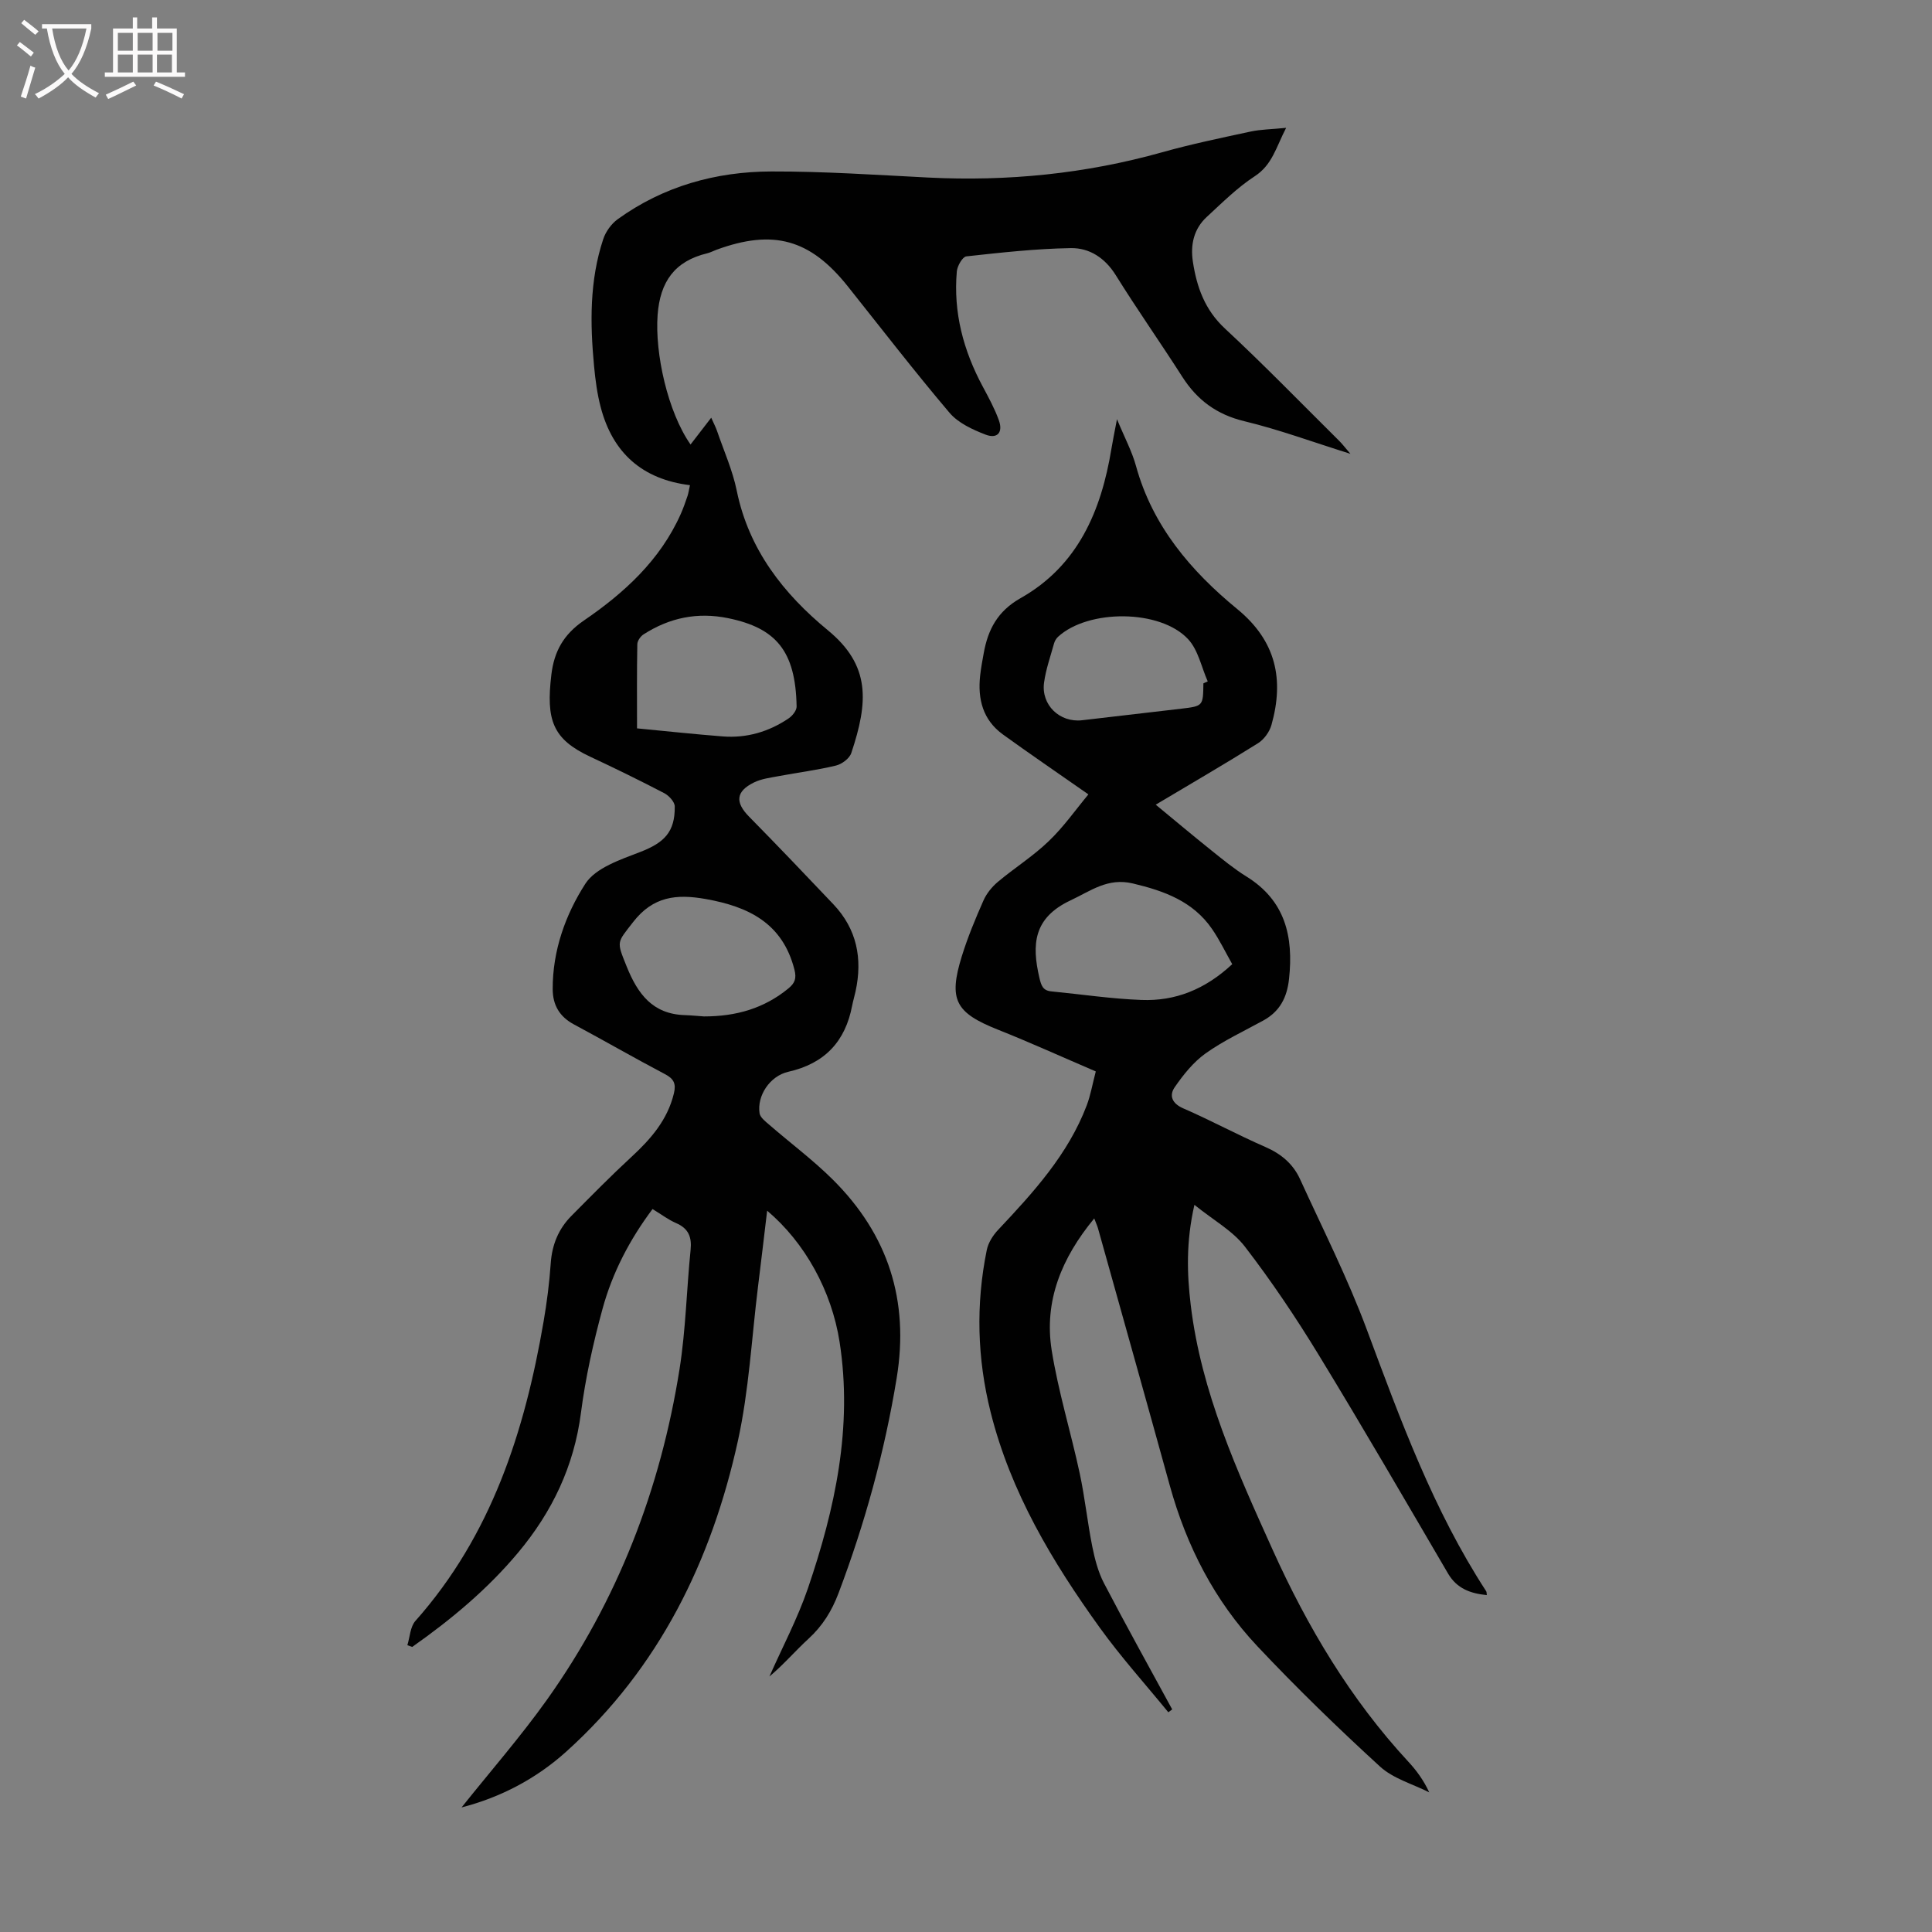 <svg enable-background="new 0 0 400 400" viewBox="0 0 400 400" xmlns="http://www.w3.org/2000/svg"><rect x="0" y="0" width="400" height="400" fill="#808080" stroke="none"/><path d="m142.85 100.45c-9.88-1.21-15.99-6.69-18.47-16.1-.74-2.79-1.12-5.7-1.39-8.59-.83-8.84-.94-17.68 1.9-26.24.51-1.55 1.67-3.17 2.99-4.13 9.48-6.84 20.33-9.86 31.83-9.89 10.83-.03 21.66.71 32.49 1.26 16.43.82 32.56-.78 48.43-5.24 6.02-1.69 12.16-2.96 18.28-4.28 2.14-.46 4.38-.47 7.37-.77-2.08 4-2.85 7.64-6.5 10.02-3.61 2.35-6.74 5.48-9.94 8.43-2.68 2.47-3.4 5.75-2.87 9.24.8 5.27 2.47 9.98 6.63 13.85 8.11 7.54 15.83 15.5 23.7 23.3.59.59 1.1 1.26 2.29 2.65-7.91-2.48-14.83-5.04-21.95-6.75-5.73-1.38-9.77-4.37-12.86-9.2-4.51-7.06-9.34-13.91-13.76-21.02-2.25-3.61-5.47-5.69-9.34-5.62-7.22.12-14.43.92-21.61 1.71-.79.09-1.87 1.98-1.97 3.11-.75 8.49 1.36 16.39 5.37 23.85 1.21 2.26 2.45 4.53 3.32 6.93.93 2.54-.28 3.96-2.75 3.01-2.7-1.04-5.67-2.41-7.47-4.54-7.23-8.53-14.07-17.4-21.04-26.15-7.78-9.77-15.42-11.9-27.22-7.57-.63.23-1.23.56-1.88.72-6.73 1.62-9.77 5.85-10.28 12.79-.58 7.93 2.09 20.04 6.82 26.8 1.31-1.69 2.62-3.4 4.28-5.55.55 1.24.94 1.97 1.2 2.73 1.41 4.12 3.23 8.17 4.09 12.4 2.49 12.18 9.69 21.34 18.86 28.88 8.85 7.28 8.4 14.8 4.85 25.42-.37 1.12-1.94 2.29-3.17 2.59-3.89.94-7.88 1.44-11.82 2.18-1.74.33-3.58.55-5.14 1.31-3.8 1.86-3.95 4.13-1.02 7.1 5.88 5.98 11.67 12.04 17.44 18.13 4.88 5.14 6.07 11.27 4.59 18.05-.21.98-.51 1.95-.7 2.93-1.41 7.46-5.72 12.01-13.22 13.7-3.8.86-6.51 4.93-5.95 8.59.14.88 1.23 1.71 2.02 2.39 4.39 3.81 9.08 7.3 13.19 11.39 11.39 11.35 15.81 24.96 13.18 41.03-2.5 15.3-6.58 30.1-12.05 44.57-1.38 3.64-3.28 6.73-6.17 9.38-2.78 2.55-5.24 5.44-8.13 7.85 2.68-6.06 5.82-11.97 7.96-18.22 5.64-16.52 9.31-33.41 6.57-51.03-1.65-10.59-7.18-20.58-15-27.19-.65 5.44-1.25 10.58-1.89 15.71-1.32 10.65-1.87 21.48-4.16 31.92-5.46 24.86-16.31 47.04-35.55 64.37-6.26 5.64-13.64 9.48-21.67 11.55 5.91-7.41 12.17-14.57 17.67-22.28 14.65-20.57 23.51-43.6 27.46-68.46 1.29-8.15 1.46-16.47 2.29-24.7.27-2.67-.44-4.44-3-5.54-1.62-.7-3.06-1.81-4.88-2.91-4.74 6.33-8.29 13.15-10.33 20.58-1.94 7.09-3.55 14.33-4.49 21.61-1.43 11.05-5.95 20.49-12.99 28.92-6.36 7.61-13.89 13.88-21.95 19.55-.33-.12-.67-.24-1-.36.53-1.7.59-3.81 1.66-5.02 15.76-17.74 22.64-39.24 26.55-62.02.68-3.96 1.19-7.97 1.47-11.98.26-3.87 1.6-7.16 4.29-9.87 4.09-4.13 8.16-8.27 12.43-12.21 4.02-3.71 7.47-7.67 8.79-13.17.47-1.96-.01-3-1.85-3.96-6.33-3.33-12.53-6.91-18.84-10.29-2.99-1.6-4.4-4-4.41-7.31-.03-7.98 2.65-15.43 6.76-21.82 2.12-3.29 7.25-4.99 11.34-6.57 4.95-1.91 7.24-4.11 7.17-9.44-.01-.94-1.19-2.22-2.15-2.73-5.05-2.63-10.17-5.14-15.33-7.55-7.82-3.65-9.2-7.59-8.06-17.05.57-4.7 2.46-8.24 6.73-11.16 8.34-5.7 15.81-12.51 20.06-22.07.54-1.22.98-2.49 1.41-3.76.2-.64.29-1.3.49-2.19zm-10.96 50.35c6.24.6 12 1.22 17.77 1.67 4.95.38 9.52-.97 13.61-3.73.78-.53 1.68-1.64 1.66-2.47-.21-11.49-4.25-16.24-14.16-18.28-6.38-1.31-12.15-.1-17.53 3.35-.63.4-1.28 1.34-1.29 2.04-.11 5.68-.06 11.36-.06 17.42zm13.86 59.64c6.72 0 12.47-1.69 17.46-5.78 1.37-1.13 1.74-2.08 1.26-3.95-2.46-9.59-9.49-13-18.37-14.58-6.03-1.07-10.88-.56-15.01 4.76-3.38 4.37-3.49 3.89-1.35 9.2 2.29 5.69 5.37 9.87 12.04 10.08 1.46.05 2.9.2 3.97.27z" fill="#010101"/><path d="m225.34 164.47c-6.58-4.6-12.2-8.43-17.7-12.41-4.15-3-5.25-7.33-4.71-12.2.17-1.55.46-3.1.74-4.63.88-4.89 2.86-8.69 7.61-11.38 11.91-6.72 16.72-18.09 18.83-30.95.28-1.71.64-3.42 1.15-6.11 1.57 3.81 3.11 6.66 3.94 9.7 3.42 12.43 11.36 21.73 20.96 29.61 8.06 6.61 9.73 14.58 7.08 24-.4 1.42-1.53 2.99-2.77 3.77-6.82 4.27-13.78 8.31-21.19 12.73 3.98 3.28 7.7 6.41 11.5 9.45 2.36 1.89 4.71 3.83 7.26 5.41 8.07 4.99 9.79 12.44 8.84 21.22-.42 3.88-1.92 6.74-5.35 8.62-4.01 2.2-8.21 4.15-11.92 6.79-2.52 1.8-4.6 4.4-6.39 6.99-1.18 1.7-.63 3.35 1.75 4.39 5.73 2.49 11.25 5.49 16.99 7.99 3.27 1.42 5.75 3.5 7.19 6.65 4.73 10.35 9.88 20.54 13.84 31.18 6.95 18.67 13.76 37.34 24.71 54.16.11.16.07.42.13.8-3.38-.34-6.19-1.33-8.03-4.47-8.86-15.13-17.65-30.31-26.79-45.28-4.7-7.71-9.76-15.24-15.26-22.39-2.54-3.3-6.52-5.48-10.46-8.66-1.75 7.69-1.54 14.24-.76 20.76 2.17 18.03 9.59 34.33 16.95 50.64 7.22 16 16.1 30.92 28.09 43.88 1.67 1.8 3.14 3.78 4.34 6.36-3.44-1.74-7.46-2.84-10.2-5.35-8.74-8-17.27-16.28-25.39-24.91-8.87-9.43-14.66-20.74-18.12-33.24-4.91-17.77-9.9-35.51-14.87-53.27-.15-.53-.39-1.03-.78-2.06-6.75 8.18-10.43 17.08-8.81 27.3 1.37 8.58 3.97 16.95 5.8 25.47 1.08 5.02 1.6 10.16 2.61 15.19.52 2.58 1.21 5.24 2.41 7.55 4.58 8.78 9.4 17.44 14.13 26.14-.27.2-.53.4-.8.6-4.76-5.83-9.82-11.44-14.21-17.54-9.84-13.66-18.43-28.02-22.58-44.59-2.79-11.13-3.09-22.34-.8-33.57.3-1.5 1.27-3.04 2.35-4.18 7.3-7.76 14.48-15.6 18.35-25.78.78-2.07 1.16-4.29 1.87-7.02-6.81-2.92-13.5-5.96-20.31-8.67-8.73-3.48-10.23-6.14-7.43-15.17 1.22-3.93 2.81-7.77 4.48-11.54.64-1.46 1.77-2.85 3-3.88 3.43-2.88 7.27-5.29 10.48-8.38 3.11-2.96 5.59-6.52 8.25-9.72zm29.78 35.15c-1.4-2.47-2.6-4.99-4.17-7.27-3.94-5.74-9.91-7.9-16.41-9.44-5.19-1.23-8.65 1.51-12.91 3.51-7.67 3.61-8.05 9.11-6.43 16.04.39 1.65.73 2.63 2.5 2.8 6.21.6 12.41 1.54 18.63 1.77 6.97.27 13.16-2.16 18.79-7.41zm-5.97-58.14c.3-.13.6-.27.9-.4-1.31-2.95-1.97-6.49-4.05-8.73-5.77-6.24-20.71-6.25-26.94-.51-.39.36-.7.89-.84 1.41-.74 2.68-1.69 5.34-2.06 8.08-.63 4.63 3.25 8.32 7.87 7.79 6.87-.8 13.73-1.59 20.6-2.4 4.46-.54 4.46-.55 4.52-5.24z" fill="#010101"/><g fill="#fbfafa"><path d="m6.4 11.7c-1-.8-1.9-1.6-2.9-2.3l.6-.7c.9.7 1.9 1.4 2.9 2.2zm-2.1 8.3c.7-2.1 1.4-4.2 2-6.4.2.1.6.3 1 .4-.7 2.3-1.3 4.4-1.9 6.4zm3-12.8c-1.1-.9-2.1-1.7-2.9-2.4l.6-.7c1 .8 2 1.5 3 2.4zm1.4-1.3v-.9h10.2v.9c-.9 4.2-2.3 7.3-4.1 9.4 1.3 1.4 3.2 2.7 5.7 4-.2.2-.4.5-.7.9-2.5-1.4-4.4-2.7-5.7-4.2-1.4 1.5-3.5 3-6.1 4.4 0 0 0 0-.1-.1-.3-.4-.5-.7-.7-.8 2.7-1.3 4.7-2.8 6.2-4.2-1.8-2.2-3-5.3-3.7-9.4zm9.2 0h-7.1c.6 3.8 1.7 6.7 3.4 8.7 1.7-2 2.9-4.8 3.7-8.7z"/><path d="m31.6 3.6h.9v2.3h4.1v9.1h1.7v.9h-16.6v-.9h1.7v-9.1h4.1v-2.3h.9v2.3h3.1v-2.3zm-4 13.3.6.8c-1.9.9-3.8 1.9-5.8 2.8-.2-.3-.3-.6-.5-.9 2-.9 3.9-1.8 5.7-2.7zm-3.2-10.1v3.7h3.1v-3.7zm0 4.5v3.7h3.1v-3.7zm4.1-4.5v3.7h3.1v-3.7zm0 4.5v3.7h3.1v-3.7zm9.1 9.1c-2.1-1.1-4.1-2-5.8-2.7l.5-.8c2.2.9 4.1 1.8 5.8 2.6zm-1.9-13.6h-3.1v3.7h3.1zm-3.2 4.5v3.7h3.1v-3.7z"/></g></svg>